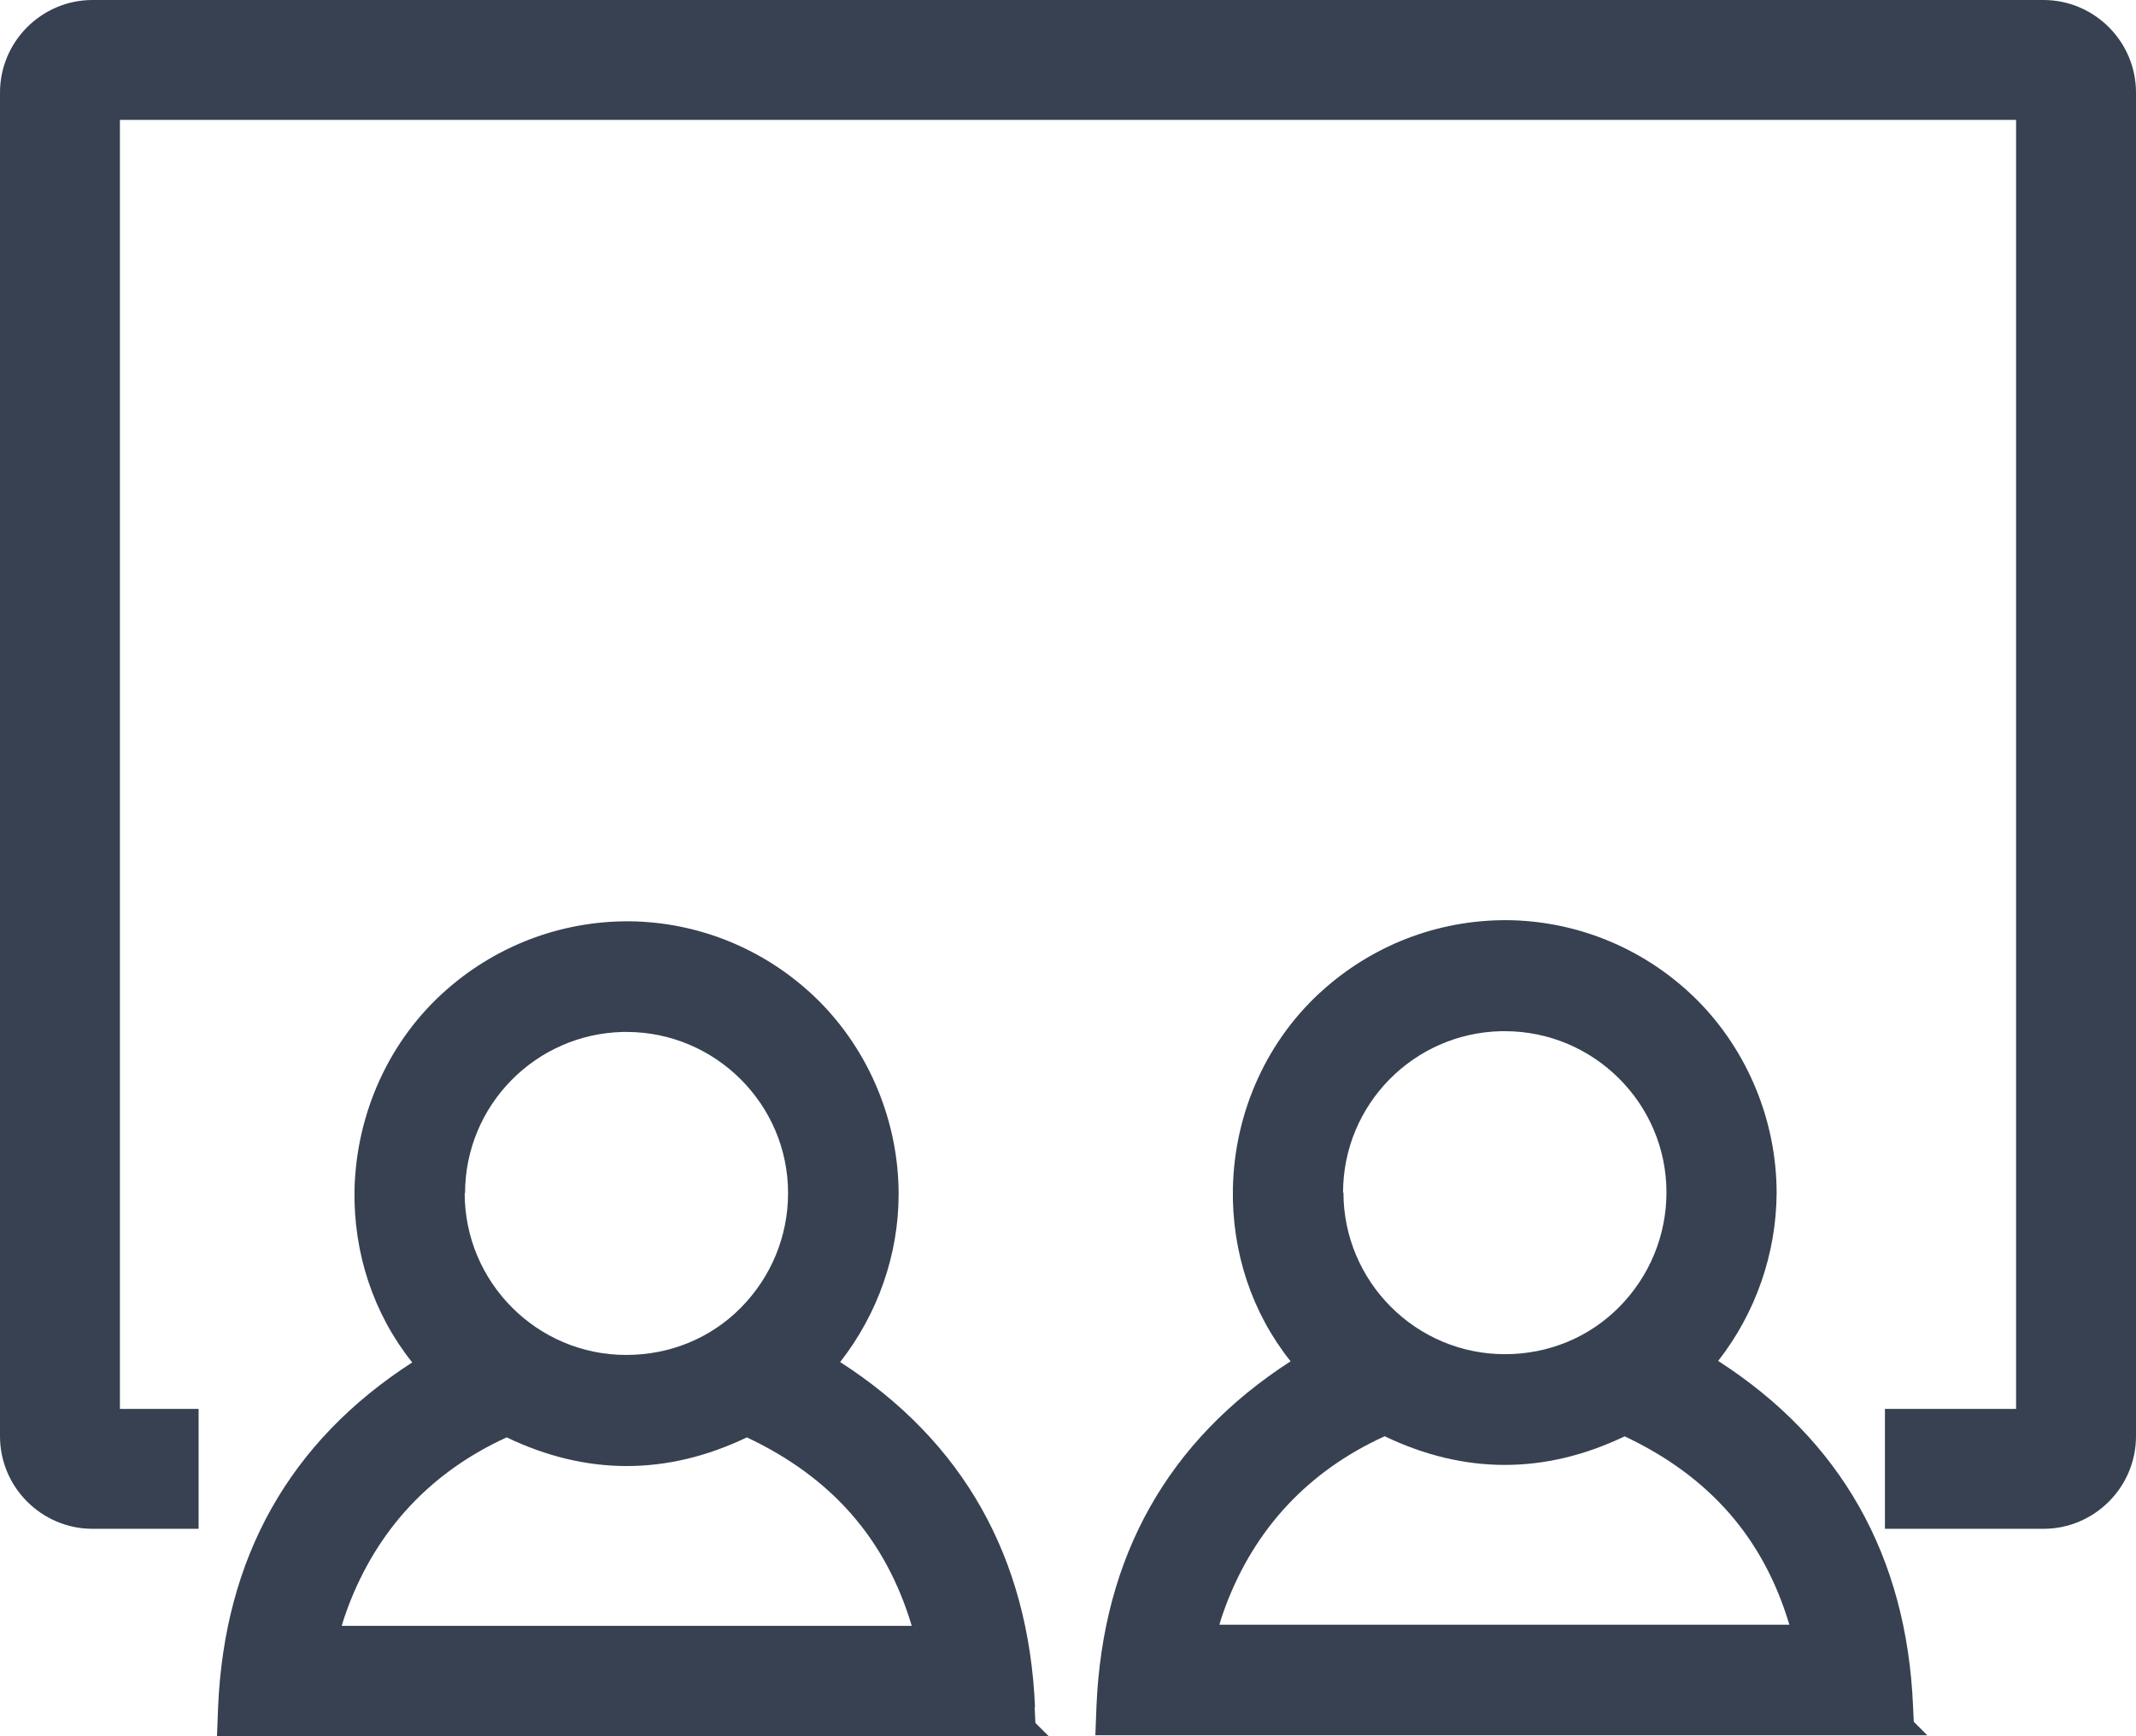 <?xml version="1.0" encoding="UTF-8"?>
<svg id="Layer_1" data-name="Layer 1" xmlns="http://www.w3.org/2000/svg" version="1.1" viewBox="0 0 570 463.4">
  <defs>
    <style>
      .cls-1 {
        fill: #374151;
        stroke-width: 0px;
      }
    </style>
  </defs>
  <path class="cls-1" d="M510.5,455.3h0c-1.7-40-19.2-71-52-92.1,10-12.8,15.5-28.6,15.6-44.8,0-19.2-7.7-38-21.3-51.6-13.2-13.1-30.6-20.6-49-21.2-18.5-.5-36.3,5.9-50.3,18.2-15.2,13.3-24.1,32.8-24.5,53.4-.3,17,5.1,33.2,15.4,46.1-32.7,21.1-50.1,52-51.8,92l-.3,7.8h222l-3.6-3.6-.2-4.2h0ZM433.5,383.3c22.7,10.7,37.1,27.2,44,50.3h-152.1c.5-1.8,1.1-3.5,1.7-5.1,7.8-20.6,22-35.9,42.4-45.2,21.3,10.2,42.8,10.2,64.1,0h0ZM358.4,318.3c0-23.5,18.8-42.6,42.2-43.1h1c23.7,0,43.1,19.3,43.1,43,0,11.5-4.5,22.4-12.6,30.6-8.1,8.2-19,12.6-30.5,12.6-23.8,0-43.1-19.4-43.1-43.2Z"/>
  <path class="cls-1" d="M276.2,455.6h0c-1.7-40-19.2-71-52-92.1,10-12.8,15.6-28.6,15.6-44.8,0-19.2-7.7-38-21.3-51.6-13.2-13.1-30.6-20.6-49-21.2-18.4-.5-36.3,5.9-50.3,18.2-15.2,13.3-24.1,32.8-24.6,53.4-.3,17,5.1,33.2,15.4,46.1-32.7,21.1-50.1,52-51.8,92l-.3,7.8h222l-3.6-3.6-.2-4.2h0ZM199.3,383.6c22.7,10.7,37.1,27.2,44,50.3H91.2c.5-1.8,1.1-3.5,1.7-5.1,7.8-20.6,22-35.9,42.3-45.2,21.3,10.2,42.8,10.2,64.1,0ZM124.1,318.5c0-23.5,18.8-42.6,42.2-43.1h.9c23.7,0,43.1,19.3,43.1,43,0,11.5-4.5,22.4-12.6,30.6-8.1,8.2-19,12.6-30.6,12.6-23.8,0-43.1-19.4-43.1-43.2h0Z"/>
  <path class="cls-1" d="M545.3,0H24.7C11.1,0,0,11.1,0,24.7v358.6c0,13.6,11.1,24.7,24.7,24.7h28.3v-32h-21V32h506v344h-35v32h42.3c13.6,0,24.7-11.1,24.7-24.7V24.7c0-13.6-11.1-24.7-24.7-24.7Z"/>
</svg>